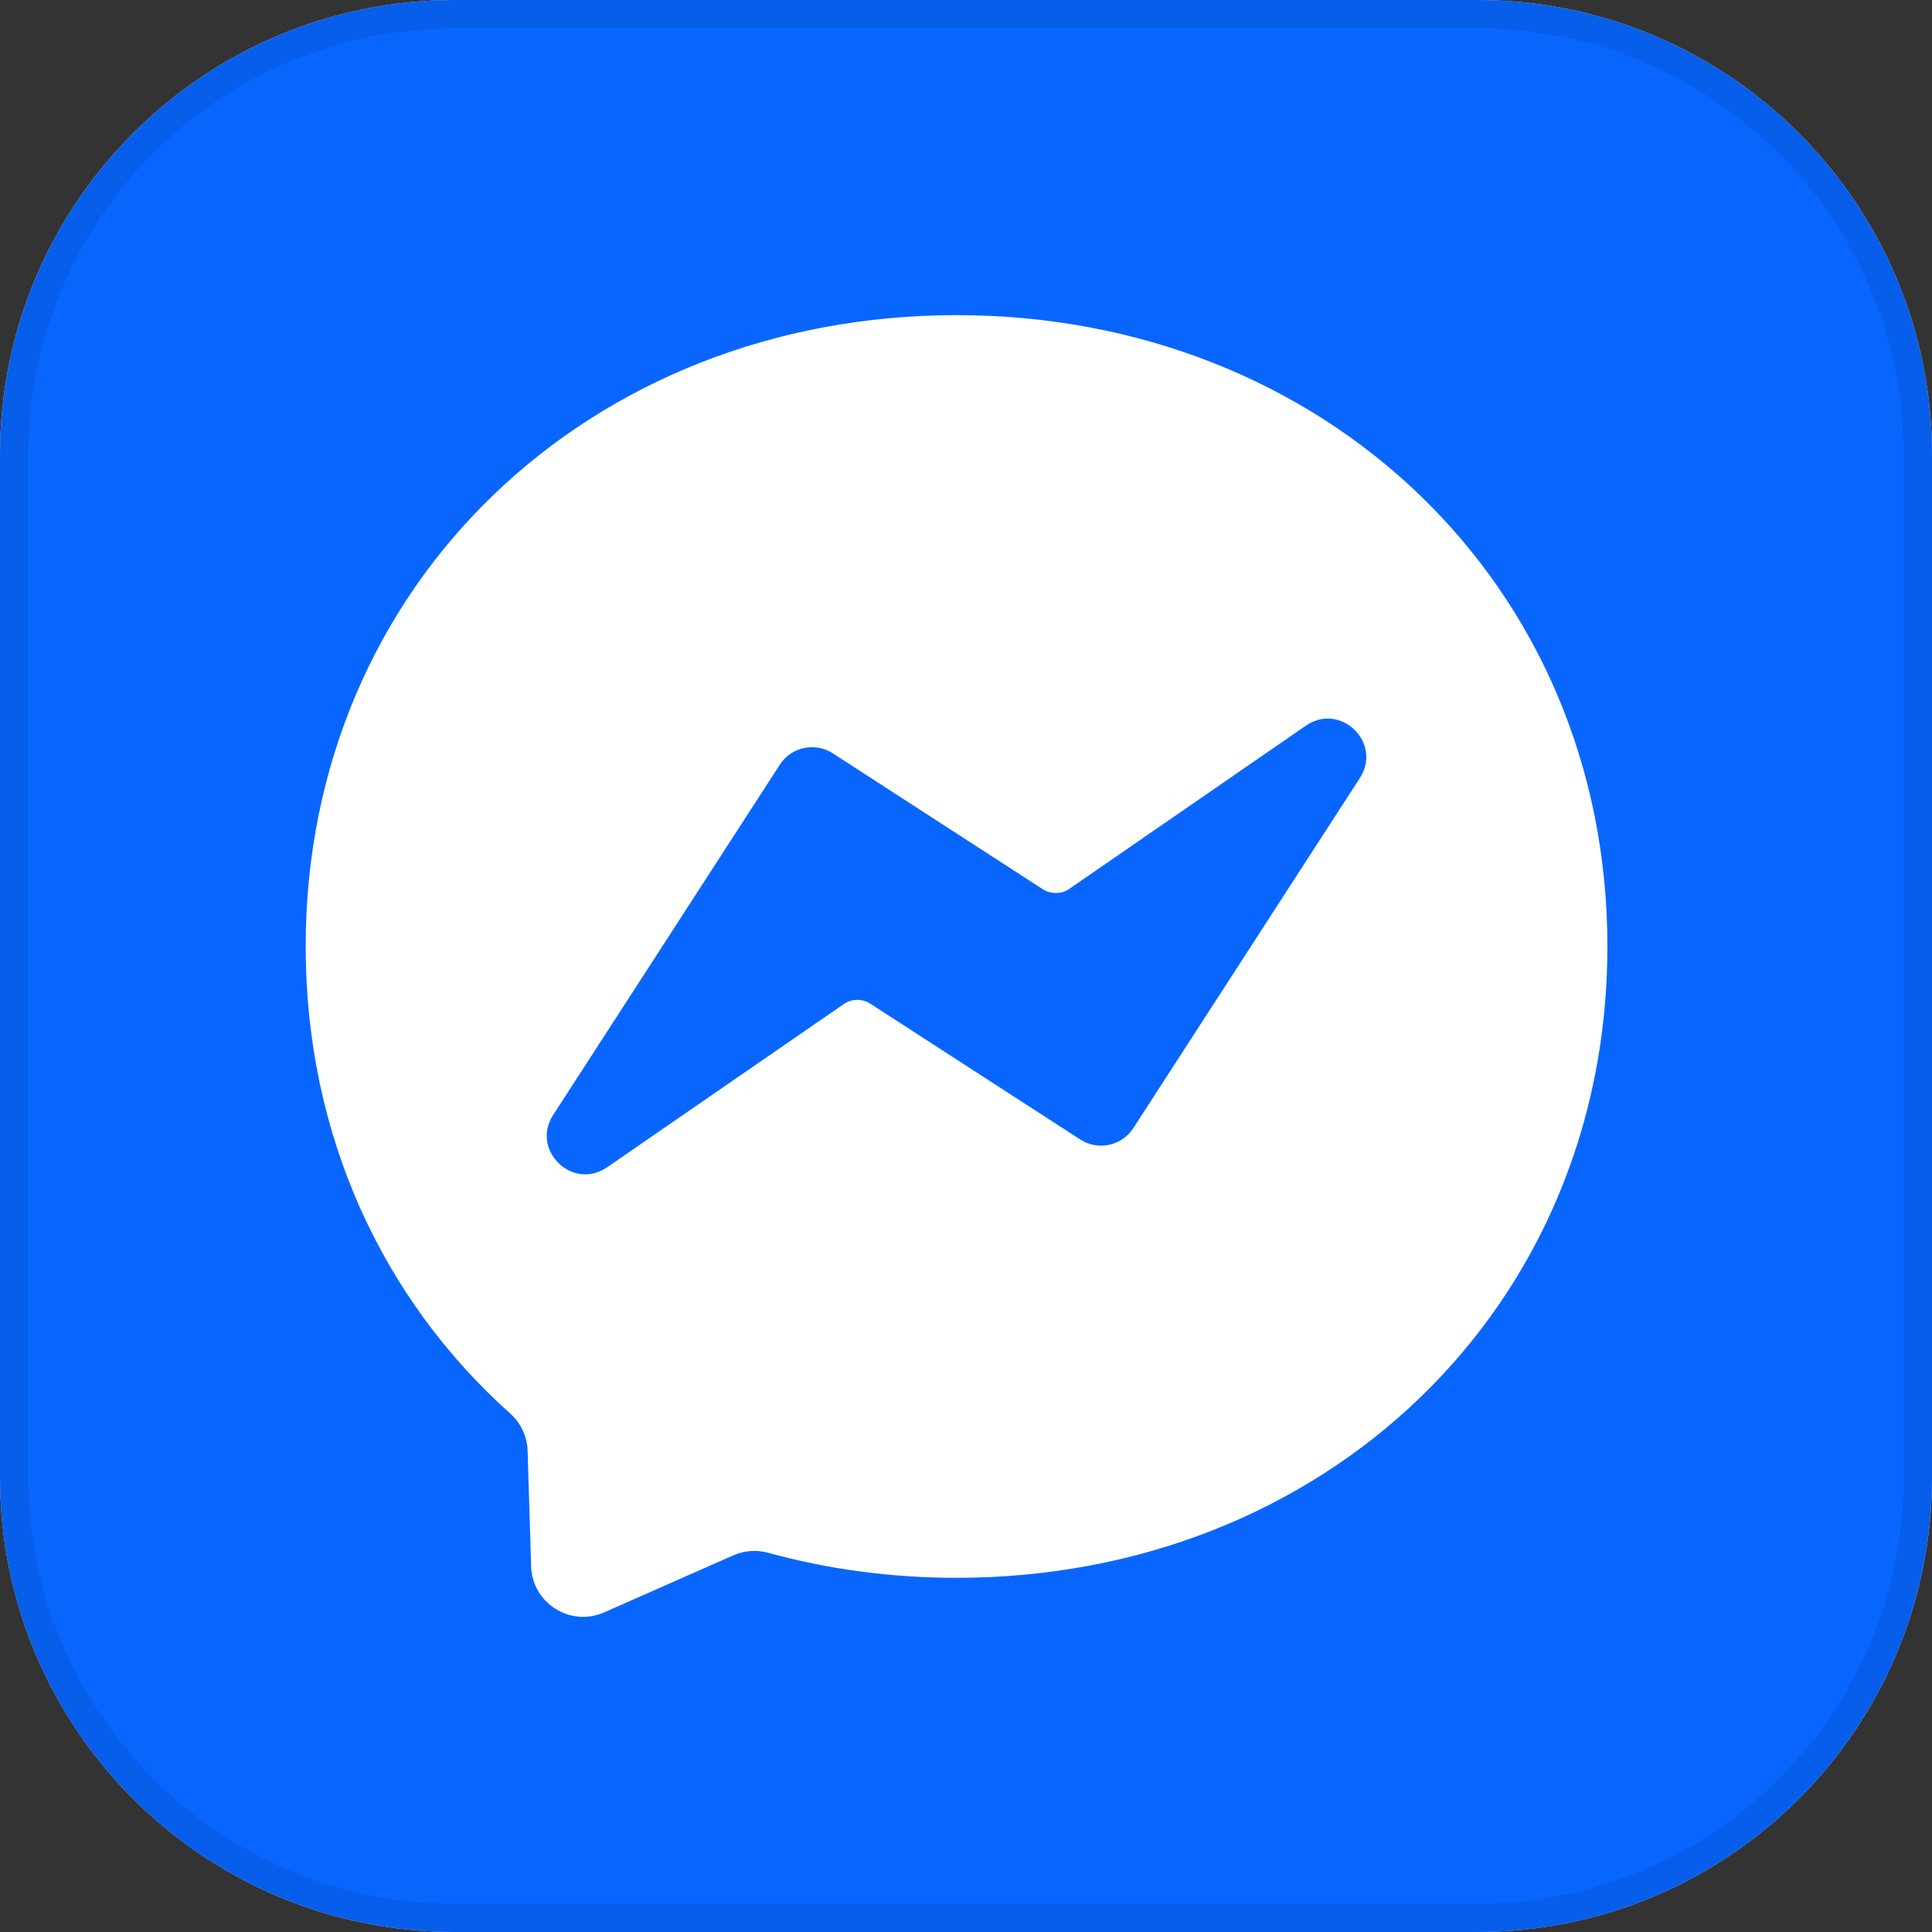 <svg width="68" height="68" viewBox="0 0 68 68" fill="none" xmlns="http://www.w3.org/2000/svg">
<rect x="0" y="0" width="68" height="68" fill="#333333" stroke="none"/>
<path d="M0 16C0 7.163 7.163 0 16 0H52C60.837 0 68 7.163 68 16V52C68 60.837 60.837 68 52 68H16C7.163 68 0 60.837 0 52V16Z" fill="#D9D9D9"/>
<path d="M0 16C0 7.163 7.163 0 16 0H52C60.837 0 68 7.163 68 16V52C68 60.837 60.837 68 52 68H16C7.163 68 0 60.837 0 52V16Z" fill="#0866FF"/>
<path d="M16 0.5H52C60.56 0.5 67.5 7.44 67.5 16V52C67.5 60.56 60.56 67.5 52 67.5H16C7.44 67.5 0.5 60.56 0.5 52V16C0.5 7.44 7.44 0.5 16 0.5Z" stroke="black" stroke-opacity="0.08"/>
<g clip-path="url(#clip0_11803_16322)">
<path d="M56.575 33.313C56.575 46.081 46.572 55.534 33.667 55.534C31.35 55.534 29.126 55.228 27.036 54.653C26.63 54.541 26.198 54.573 25.812 54.742L21.265 56.75C20.076 57.275 18.734 56.429 18.694 55.13L18.57 51.054C18.554 50.552 18.329 50.083 17.954 49.748C13.496 45.762 10.759 39.992 10.759 33.313C10.759 20.545 20.762 11.092 33.667 11.092C46.572 11.092 56.575 20.545 56.575 33.313Z" fill="white"/>
<path d="M39.887 39.71L47.863 27.383C48.665 26.144 47.179 24.702 45.964 25.54L37.639 31.283C37.358 31.476 36.988 31.482 36.702 31.297L29.312 26.515C28.686 26.11 27.851 26.29 27.447 26.915L19.47 39.242C18.669 40.48 20.154 41.923 21.369 41.084L29.697 35.341C29.977 35.147 30.347 35.142 30.633 35.327L38.022 40.107C38.647 40.512 39.482 40.333 39.887 39.708V39.71Z" fill="#0866FF"/>
</g>
<defs>
<clipPath id="clip0_11803_16322">
<rect width="46" height="46" fill="white" transform="translate(10.667 11)"/>
</clipPath>
</defs>
</svg>

